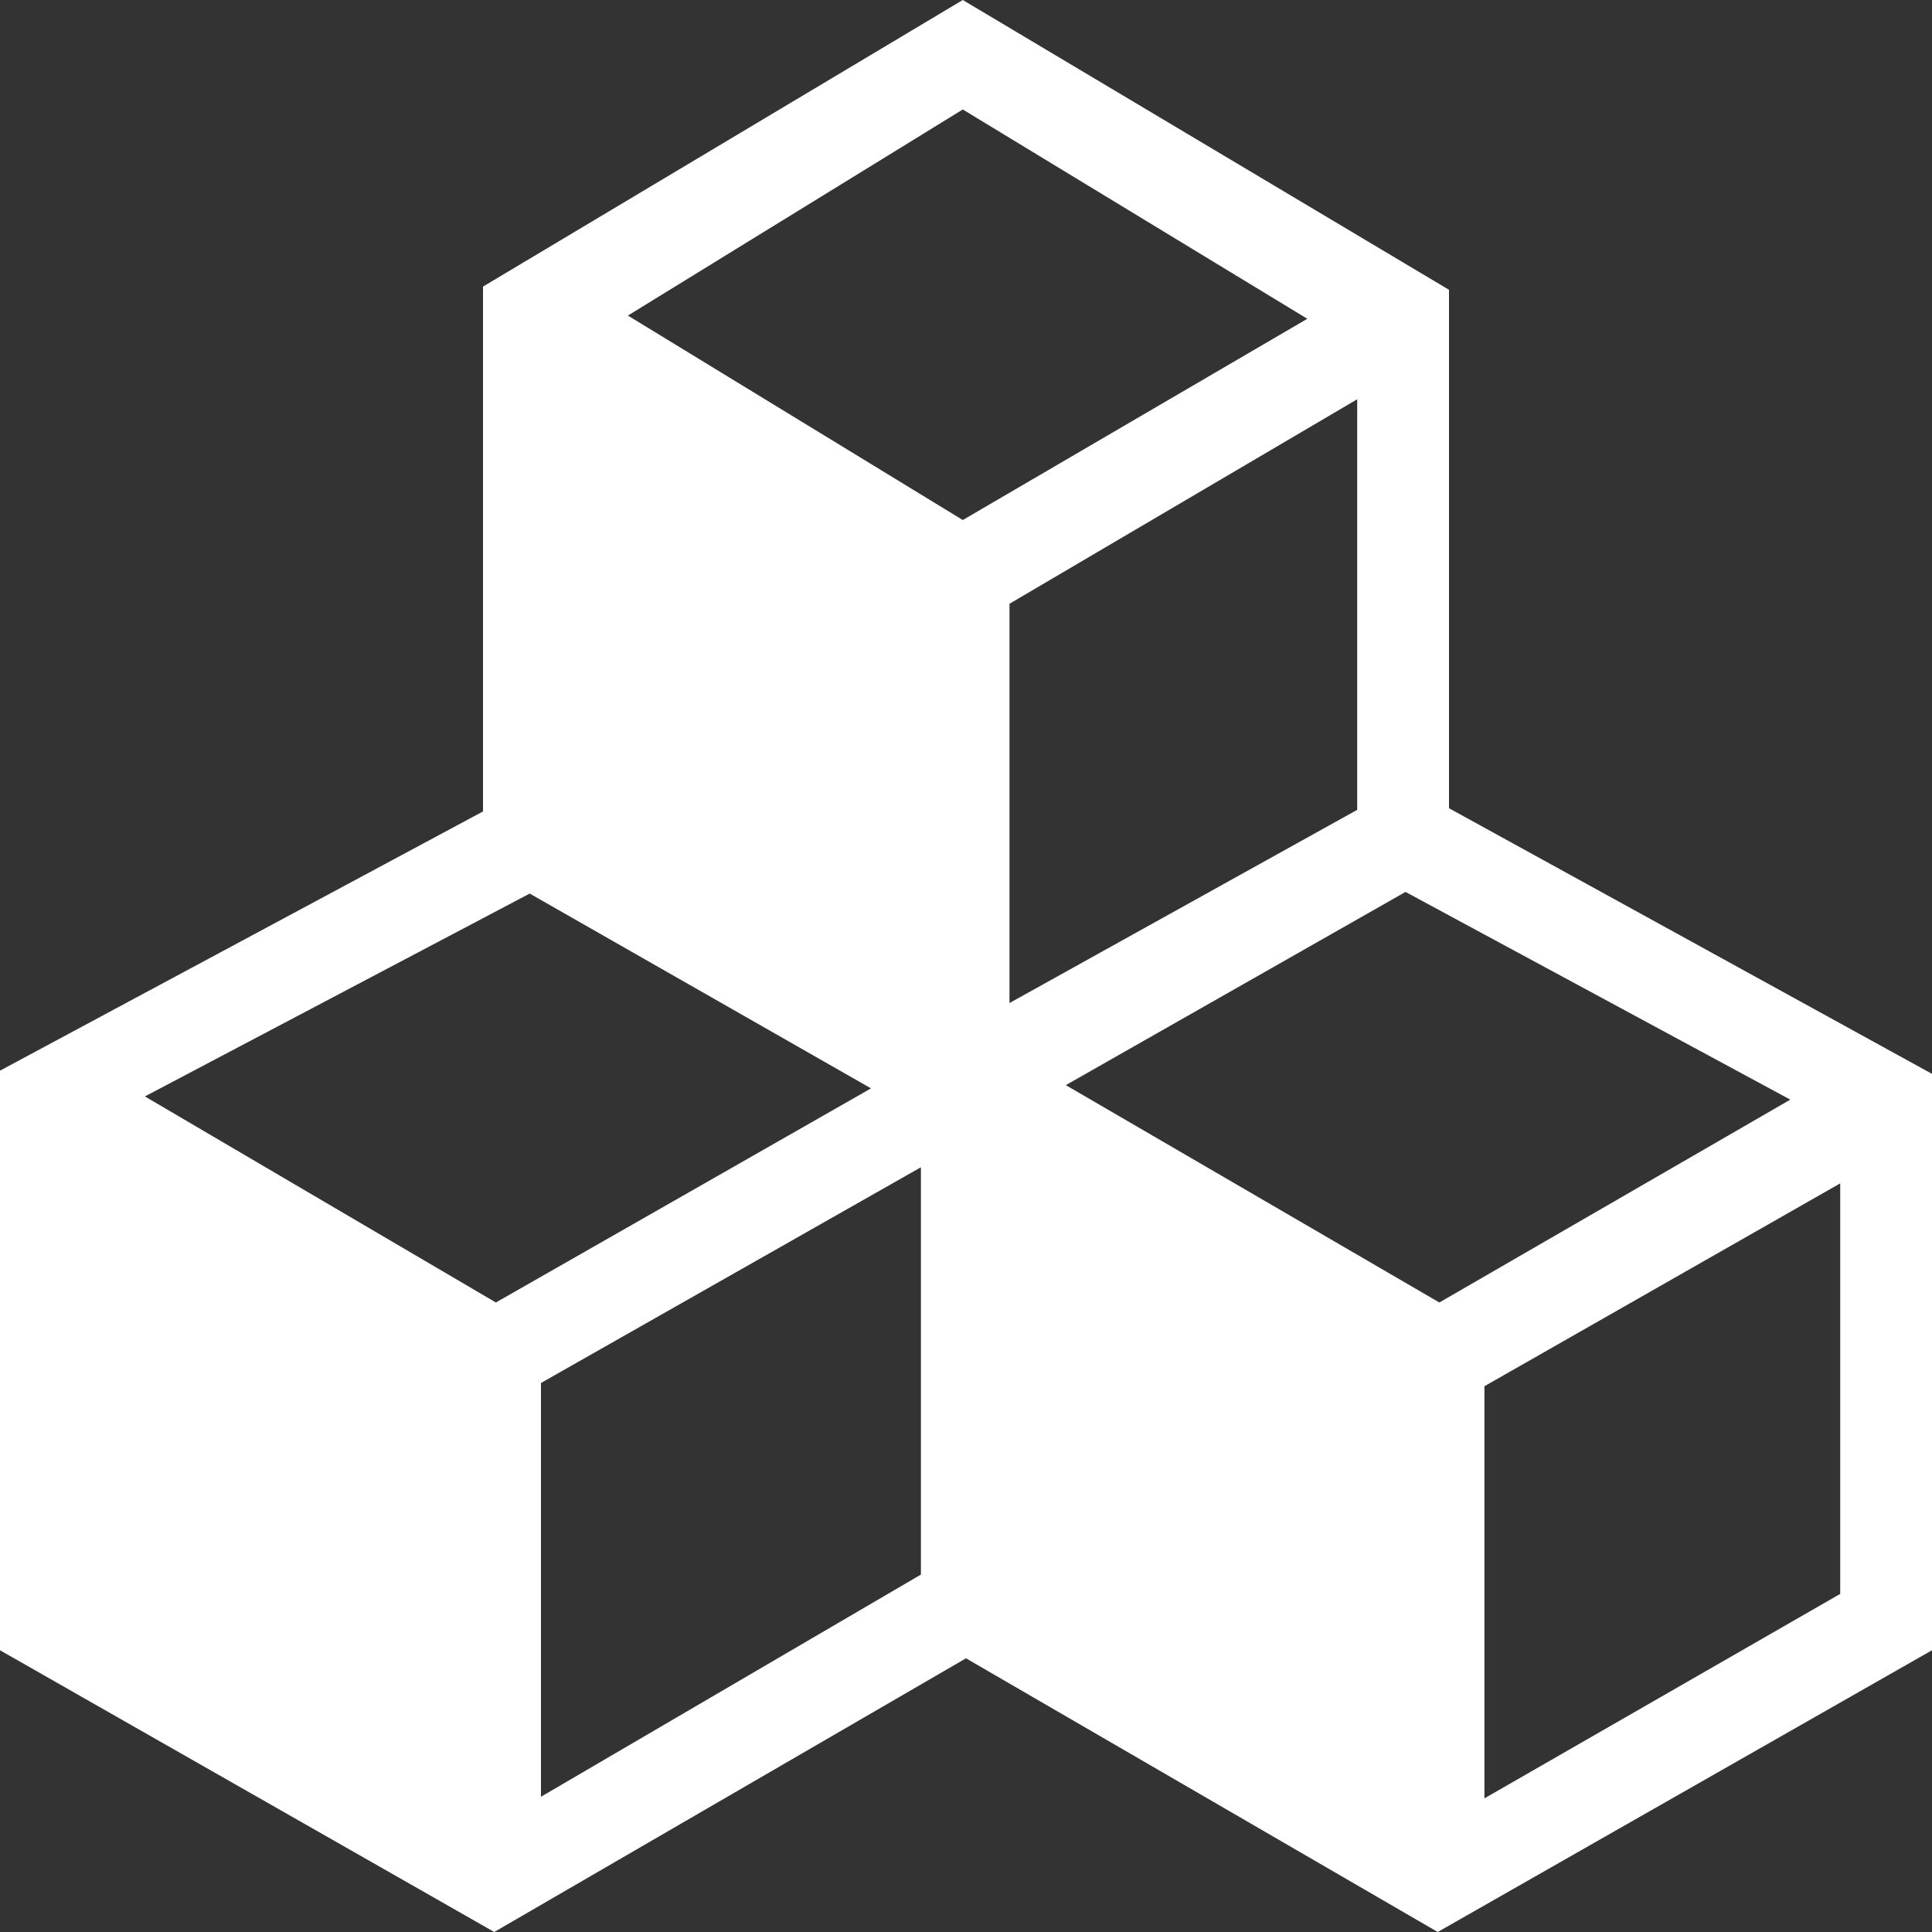 <svg width="59" height="59" viewBox="0 0 59 59" fill="none" xmlns="http://www.w3.org/2000/svg">
<rect x="0" y="0" width="59" height="59" fill="#333333" stroke="none"/>
<g clip-path="url(#clip0_299_2526)">
<path d="M44.25 24.682L59 32.794V50.396L43.906 59L29.5 50.642L15.094 59L0 50.396V32.696L14.75 24.78V8.752L29.402 0L44.25 8.85V24.682V24.682ZM4.425 33.483L15.143 39.776L26.599 33.237L16.176 27.288L4.425 33.483ZM16.52 42.283V54.87L28.123 48.085V35.646L16.52 42.234V42.283ZM29.402 3.343L19.175 9.637L29.402 15.881L39.923 9.735L29.402 3.343ZM41.447 24.731V12.193L30.828 18.438V30.631L41.447 24.731V24.731ZM32.548 33.138L43.955 39.776L54.673 33.581L42.922 27.238L32.548 33.138V33.138ZM56.197 48.675V36.138L45.332 42.333V54.919L56.197 48.675V48.675Z" fill="white"/>
</g>
<defs>
<clipPath id="clip0_299_2526">
<rect width="59" height="59" fill="white"/>
</clipPath>
</defs>
</svg>
